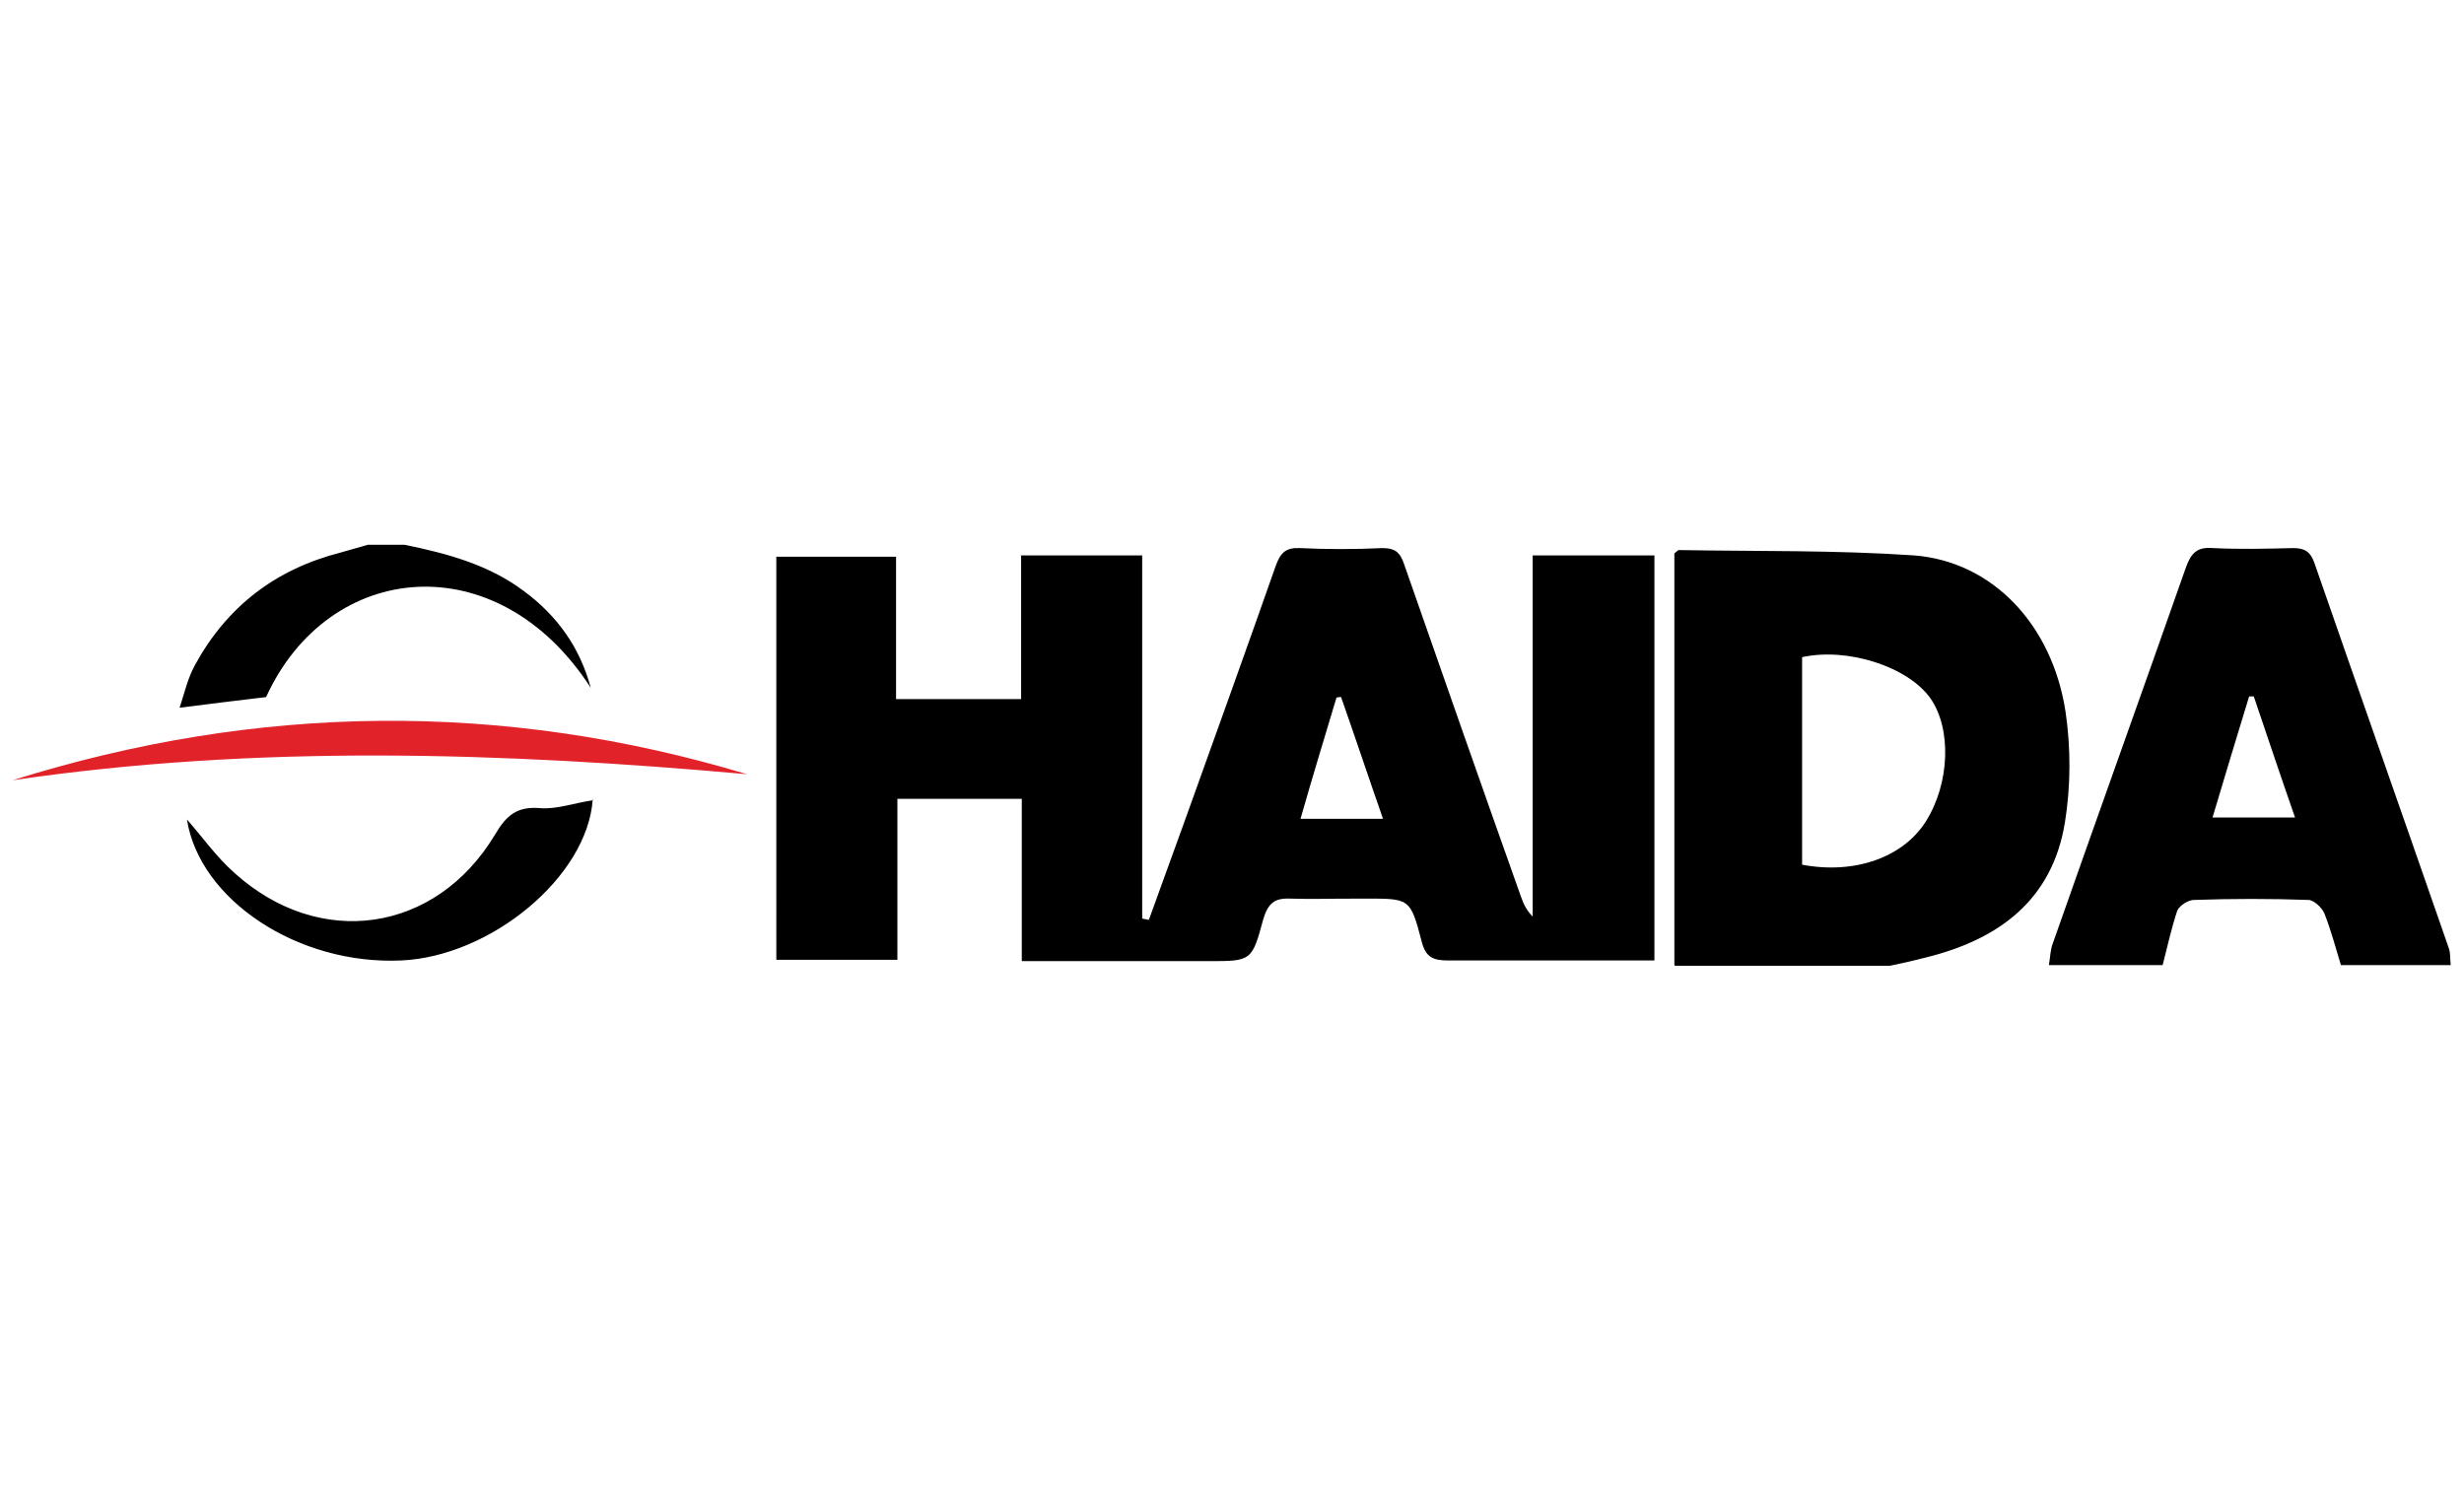 <svg xmlns="http://www.w3.org/2000/svg" viewBox="0 0 370.4 224.4"><path d="M251.7 145.1V83.2c.4-.3.5-.5.7-.5 11.8.2 23.6 0 35.3.8 11.8.9 20.8 10.4 22.8 23.5.8 5.4.8 11.2-.1 16.7-1.9 11.6-9.9 17.5-20.7 20.2-1.9.5-3.7.9-5.6 1.3h-32.3zm19.2-15.1c7.9 1.5 15.2-1.1 18.6-6.5 3.6-5.7 3.9-13.9.7-18.5-3.4-4.8-12.5-7.7-19.3-6.2zM308 145.1c.2-1.1.2-2.3.6-3.3 6.6-18.8 13.4-37.7 20-56.5.8-2.2 1.7-3.1 4.1-2.9 4 .2 8 .1 12 0 1.7 0 2.6.5 3.2 2.2 6.7 19.3 13.5 38.6 20.2 57.9.3.8.2 1.8.3 2.6h-16.5c-.8-2.6-1.5-5.3-2.5-7.8-.4-.9-1.6-2-2.4-2-5.7-.2-11.4-.2-17.2 0-.9 0-2.2.9-2.5 1.6-.9 2.7-1.5 5.5-2.2 8.2h-17.2zm24.5-22.2H345c-2.2-6.3-4.2-12.3-6.2-18.2h-.7c-1.8 5.9-3.6 11.8-5.5 18.2zM60.8 81.9c6.4 1.3 12.7 3 18 7 5 3.7 8.4 8.5 10 14.5-14-21.7-39.4-19.2-48.8 1.4-4.2.5-8.3 1-13 1.6.7-2.1 1.2-4.4 2.3-6.4 4.8-8.8 12.1-14.4 21.8-16.9l4.2-1.2zM153.4 83.5h18.3v54.6l1 .2c1.8-5 3.6-9.9 5.4-14.9 4.6-12.8 9.2-25.6 13.7-38.4.7-1.9 1.5-2.7 3.6-2.6 4.1.2 8.2.2 12.4 0 2 0 2.7.7 3.3 2.5 5.8 16.6 11.6 33.2 17.5 49.8.4 1.1.8 2.1 1.8 3.1V83.5h18.3v60.9h-31c-2.3 0-3.4-.5-4-2.9-1.7-6.5-1.8-6.4-8.5-6.4s-7.6.1-11.3 0c-2.4-.1-3.3.8-4 3.1-1.7 6.3-1.8 6.3-8.2 6.3h-28.1v-24.4h-18.7v24.2h-18.2V83.7h18v21.4h18.8V83.6zm54.5 39.6c-2.2-6.3-4.2-12.3-6.3-18.3-.2 0-.5 0-.7.1-1.8 6-3.6 11.9-5.4 18.2zM89.1 120.2c-.8 11.6-15.3 23.6-28.8 24.2-15.5.7-30.3-9.1-32.2-21.2 2.3 2.6 4.4 5.6 7.1 8 12.8 11.6 30.3 9.1 39.2-5.7 1.7-2.9 3.3-4.3 6.8-4 2.5.2 5.2-.8 8-1.2z"/><path fill="#e22229" d="M1.9 117.3c36.7-11.5 73.5-12 110.4-.9-36.8-3.3-73.6-4.5-110.4.9z"/></svg>
